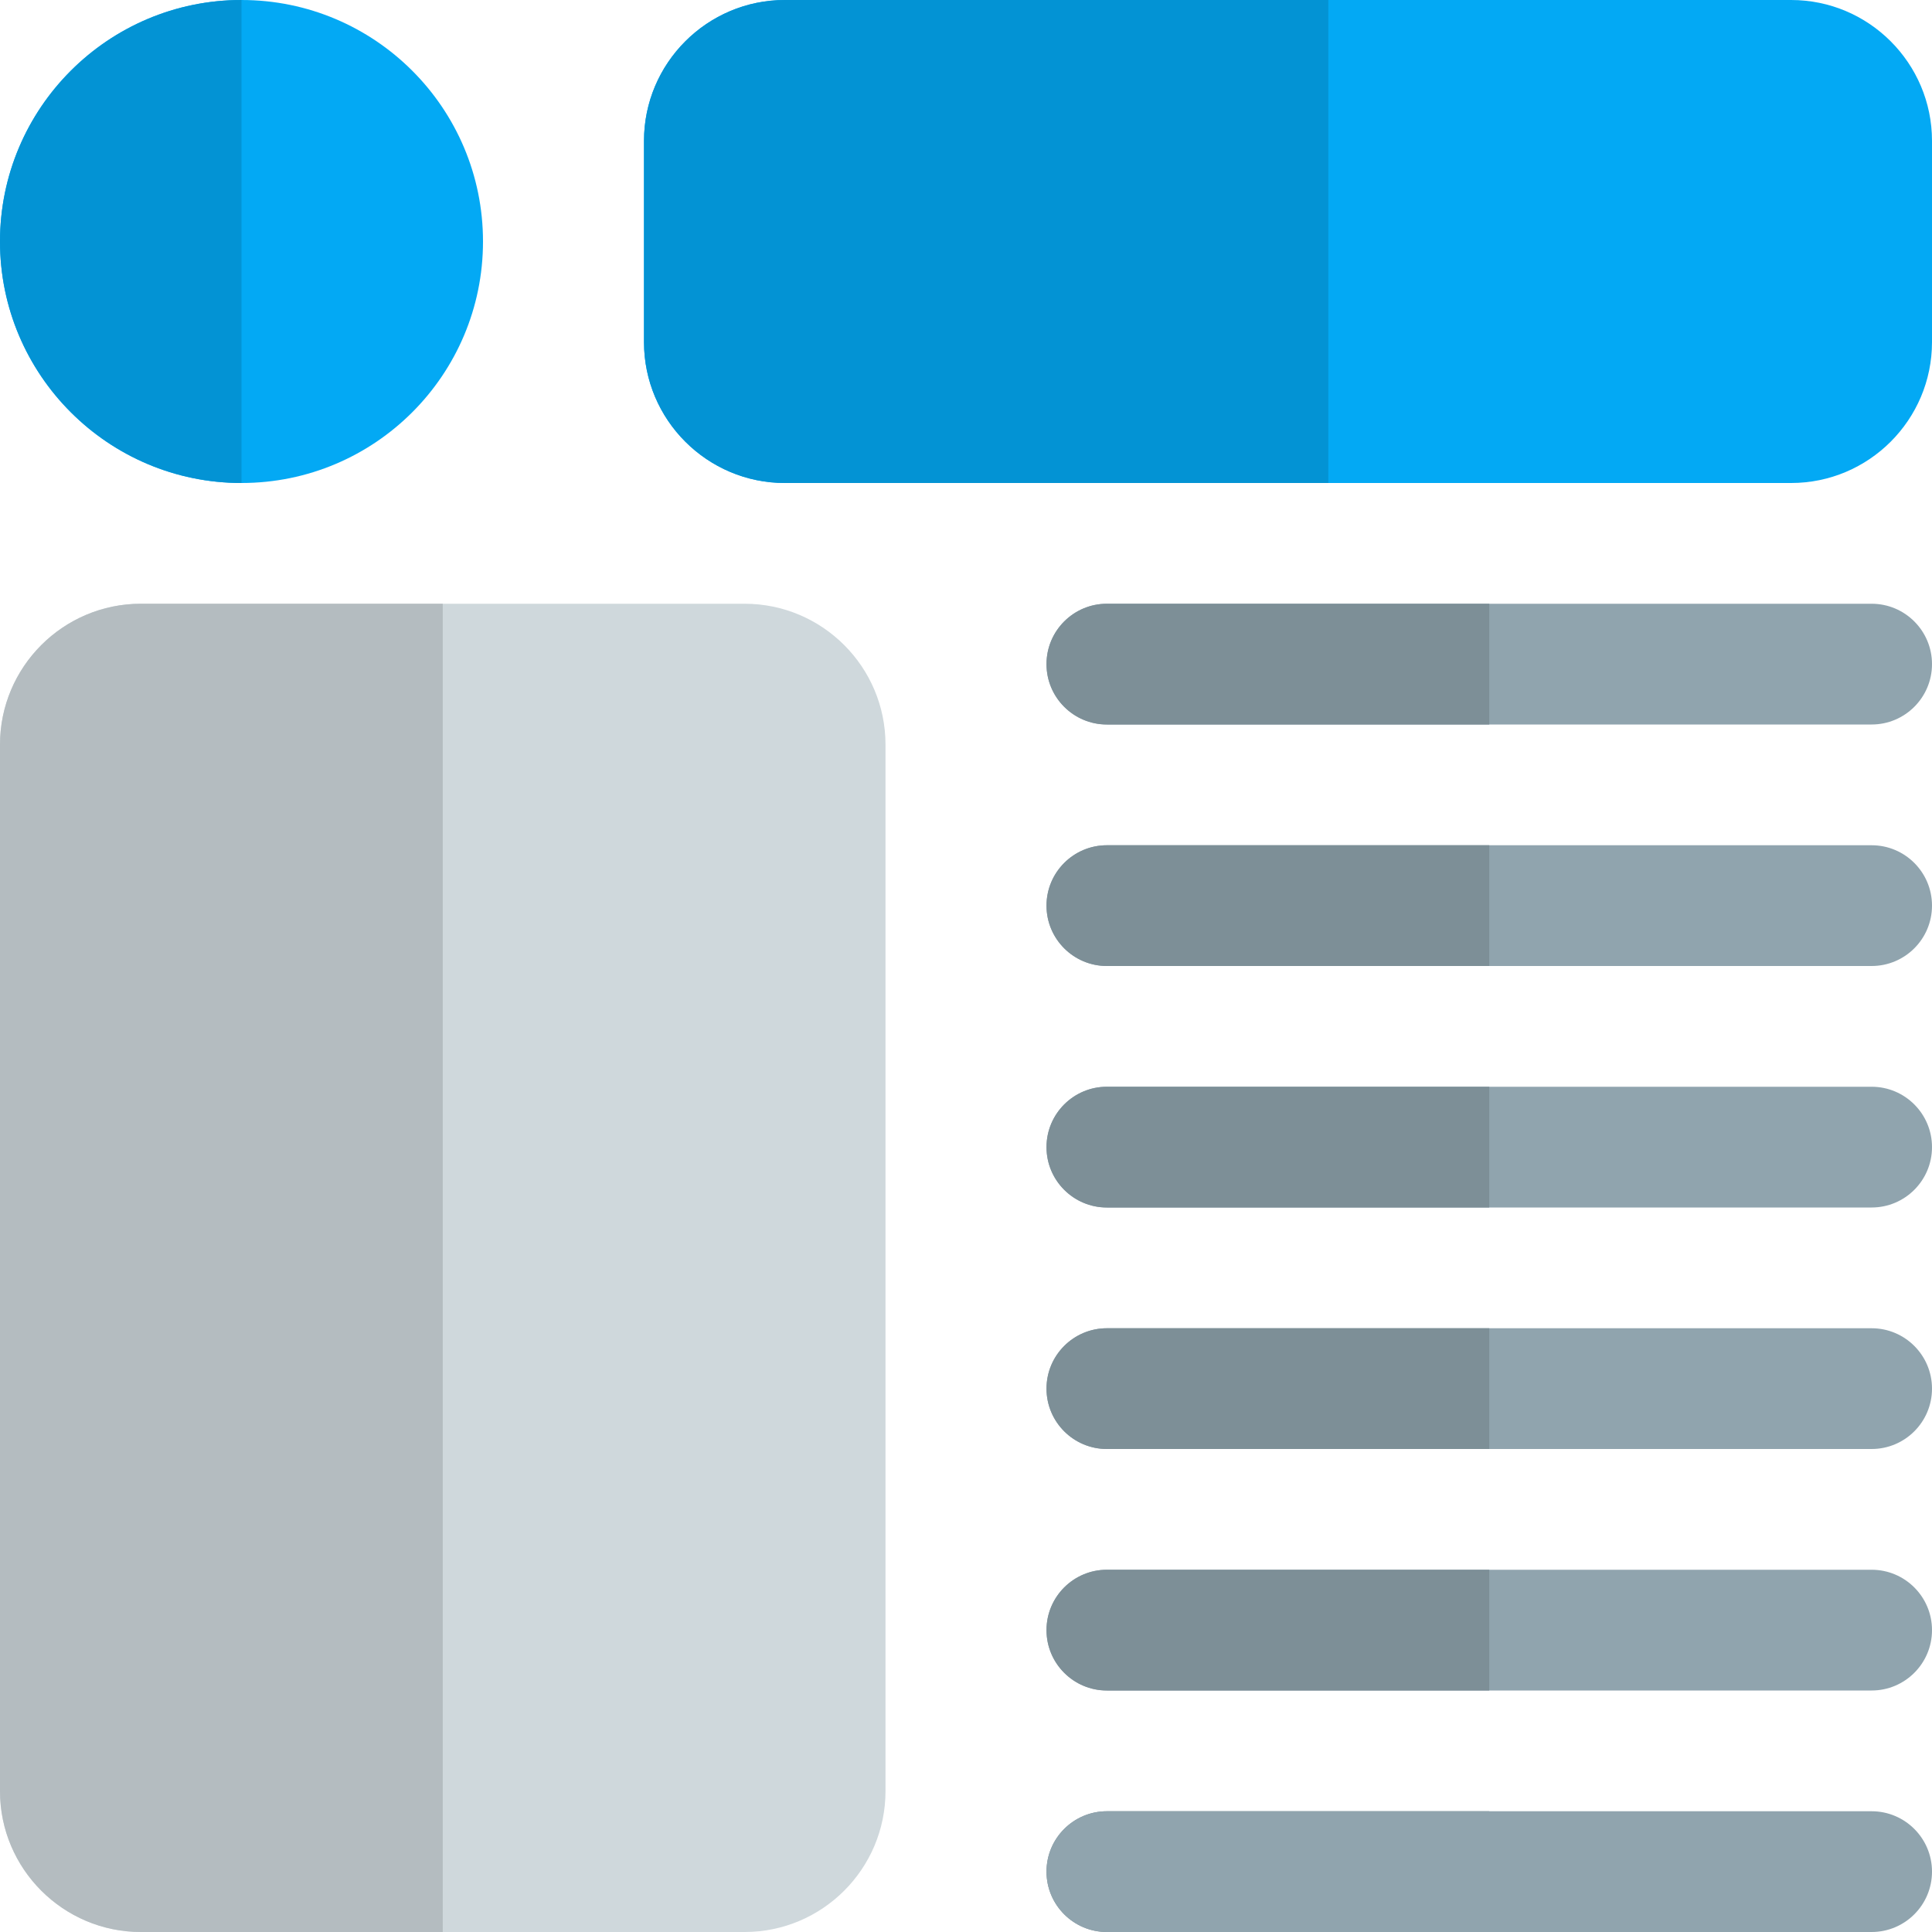<svg id="Color" enable-background="new 0 0 24 24" height="512" viewBox="0 0 24 24" width="512" xmlns="http://www.w3.org/2000/svg"><g fill="#90a4ae"><path d="m23.25 7.5h-9.5c-.414 0-.75.336-.75.75s.336.75.75.75h9.5c.414 0 .75-.336.75-.75s-.336-.75-.75-.75z"/><path d="m23.25 10.5h-9.5c-.414 0-.75.336-.75.75s.336.75.75.75h9.5c.414 0 .75-.336.75-.75s-.336-.75-.75-.75z"/><path d="m23.25 13.5h-9.5c-.414 0-.75.336-.75.75s.336.75.75.75h9.5c.414 0 .75-.336.75-.75s-.336-.75-.75-.75z"/><path d="m23.25 16.5h-9.5c-.414 0-.75.336-.75.75s.336.75.75.75h9.5c.414 0 .75-.336.75-.75s-.336-.75-.75-.75z"/><path d="m23.25 19.5h-9.5c-.414 0-.75.336-.75.75s.336.75.75.75h9.5c.414 0 .75-.336.75-.75s-.336-.75-.75-.75z"/></g><g fill="#7d8f97"><path d="m18.5 7.5h-4.75c-.414 0-.75.336-.75.75s.336.75.75.75h4.75z"/><path d="m18.5 10.5h-4.75c-.414 0-.75.336-.75.75s.336.75.75.75h4.75z"/><path d="m18.5 13.5h-4.75c-.414 0-.75.336-.75.75s.336.75.75.75h4.75z"/><path d="m18.5 16.5h-4.75c-.414 0-.75.336-.75.75s.336.75.75.75h4.75z"/><path d="m18.5 19.5h-4.75c-.414 0-.75.336-.75.75s.336.75.75.75h4.75z"/><path d="m18.5 22.5h-4.75c-.414 0-.75.336-.75.75s.336.75.75.75h4.75z"/></g><path d="m1.75 24h7.5c.965 0 1.75-.785 1.75-1.75v-13c0-.965-.785-1.75-1.75-1.75h-7.5c-.965 0-1.75.785-1.75 1.75v13c0 .965.785 1.75 1.75 1.75z" fill="#cfd8dc"/><path d="m5.5 7.5h-3.75c-.965 0-1.75.785-1.75 1.75v13c0 .965.785 1.75 1.75 1.75h3.75z" fill="#b4bcc0"/><path d="m23.25 22.5h-9.5c-.414 0-.75.336-.75.75s.336.75.75.75h9.5c.414 0 .75-.336.75-.75s-.336-.75-.75-.75z" fill="#90a4ae"/><path d="m22.25 0h-12.5c-.965 0-1.75.785-1.75 1.75v2.5c0 .965.785 1.75 1.75 1.75h12.5c.965 0 1.75-.785 1.75-1.75v-2.5c0-.965-.785-1.75-1.75-1.75z" fill="#03a9f4"/><circle cx="3" cy="3" fill="#03a9f4" r="3"/><path d="m3 0c-1.654 0-3 1.346-3 3s1.346 3 3 3z" fill="#0393d4"/><path d="m16.501 0h-6.751c-.965 0-1.75.785-1.75 1.75v2.5c0 .965.785 1.75 1.75 1.75h6.751z" fill="#0393d4"/></svg>